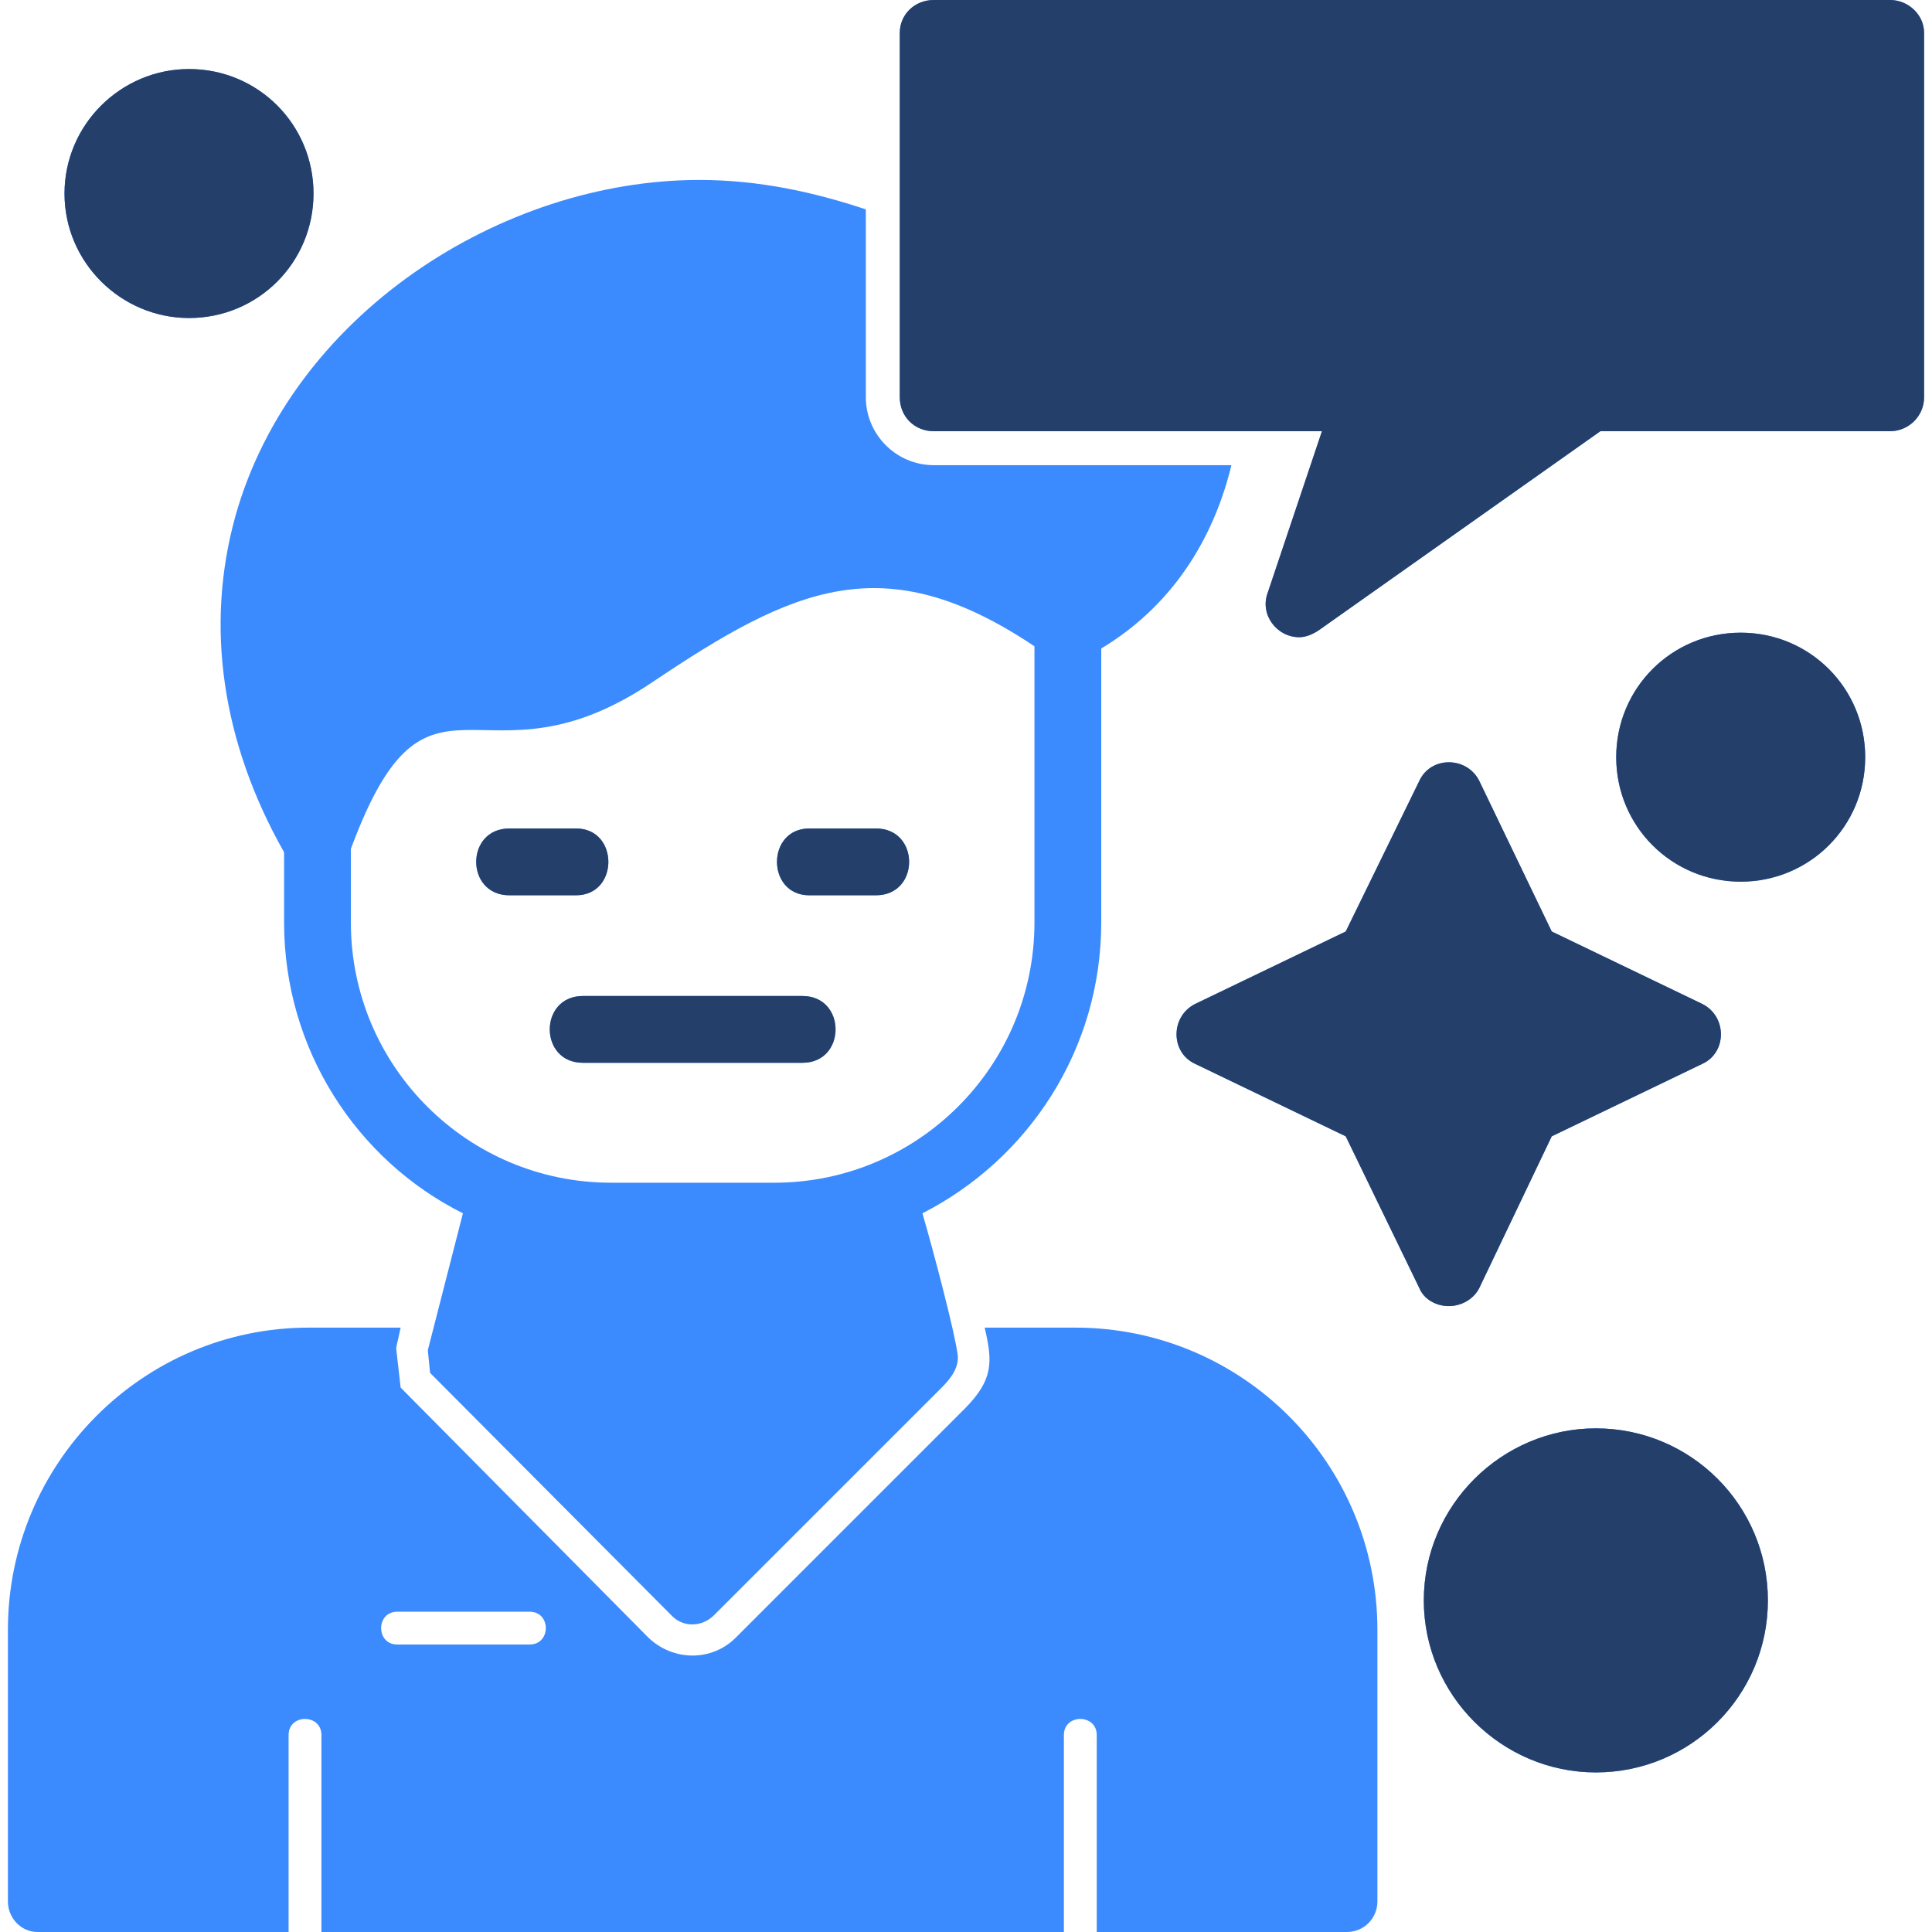 <svg width="51" height="51" viewBox="0 0 51 51" fill="none" xmlns="http://www.w3.org/2000/svg">
<g clip-path="url(#clip0_3664_420)">
<path fill-rule="evenodd" clip-rule="evenodd" d="M35.553 51H28.951V45.801C28.951 45.234 28.084 45.234 28.084 45.801V51H8.485V45.801C8.485 45.234 7.618 45.234 7.618 45.801V51H0.986C0.568 51 0.209 50.642 0.209 50.193V43.023C0.209 38.631 3.764 35.046 8.156 35.046H10.576L10.457 35.584L10.576 36.629L17.119 43.232C17.777 43.859 18.793 43.859 19.42 43.232L25.455 37.197C26.232 36.42 26.202 35.942 25.993 35.046H28.383C32.805 35.046 36.36 38.631 36.36 43.023V50.193C36.36 50.642 36.002 51 35.553 51ZM42.126 46.787C39.647 46.787 37.585 44.756 37.585 42.246C37.585 39.736 39.647 37.705 42.126 37.705C44.636 37.705 46.668 39.736 46.668 42.246C46.668 44.756 44.636 46.787 42.126 46.787ZM38.242 34.478C37.914 34.478 37.585 34.299 37.466 34L35.524 29.997L31.55 28.084C30.893 27.786 30.893 26.829 31.55 26.501L35.524 24.589L37.466 20.615C37.764 19.958 38.72 19.958 39.049 20.615L40.961 24.589L44.935 26.501C45.592 26.829 45.592 27.786 44.935 28.084L40.961 29.997L39.049 34C38.9 34.299 38.571 34.478 38.242 34.478ZM45.951 23.274C44.128 23.274 42.664 21.81 42.664 19.988C42.664 18.165 44.128 16.701 45.951 16.701C47.773 16.701 49.237 18.165 49.237 19.988C49.237 21.81 47.773 23.274 45.951 23.274ZM4.989 8.395C3.197 8.395 1.703 6.931 1.703 5.109C1.703 3.286 3.197 1.823 4.989 1.823C6.812 1.823 8.276 3.286 8.276 5.109C8.276 6.931 6.812 8.395 4.989 8.395ZM21.183 28.055H15.386C14.221 28.055 14.221 26.292 15.386 26.292H21.183C22.348 26.292 22.348 28.055 21.183 28.055ZM23.125 23.633H21.362C20.227 23.633 20.227 21.87 21.362 21.87H23.125C24.29 21.87 24.29 23.633 23.125 23.633ZM15.207 23.633H13.444C12.279 23.633 12.279 21.87 13.444 21.87H15.207C16.343 21.87 16.343 23.633 15.207 23.633ZM34.299 16.821C33.701 16.821 33.253 16.223 33.462 15.655L34.896 11.383H24.648C24.14 11.383 23.752 10.995 23.752 10.487V0.866C23.752 0.388 24.14 0 24.648 0H49.894C50.372 0 50.791 0.388 50.791 0.866V10.487C50.791 10.995 50.372 11.383 49.894 11.383H42.246L34.806 16.642C34.627 16.761 34.448 16.821 34.299 16.821ZM12.22 32.028C9.411 30.624 7.499 27.696 7.499 24.35V22.497C5.856 19.599 5.408 16.522 6.214 13.624C7.708 8.306 13.235 4.75 18.464 4.75C20.047 4.75 21.511 5.079 22.856 5.527V10.487C22.856 11.473 23.662 12.279 24.648 12.279H32.506C32.088 14.012 31.102 15.895 29.07 17.119V24.35C29.07 27.696 27.158 30.594 24.35 32.028C24.678 33.163 25.186 35.105 25.276 35.733C25.335 36.091 25.096 36.39 24.858 36.629L18.852 42.634C18.524 42.963 18.016 42.963 17.717 42.634L11.353 36.241L11.293 35.643L12.22 32.028ZM9.262 22.408V24.35C9.262 28.144 12.339 31.221 16.133 31.221H20.436C24.23 31.221 27.307 28.144 27.307 24.35V17.06C23.334 14.401 20.944 15.506 17.209 18.016C12.668 21.063 11.323 16.851 9.262 22.408ZM13.982 43.411C14.55 43.411 14.55 42.545 13.982 42.545H10.487C9.919 42.545 9.919 43.411 10.487 43.411H13.982Z" fill="#3B8BFF"/>
<path fill-rule="evenodd" clip-rule="evenodd" d="M23.752 0.866V10.487C23.752 10.995 24.14 11.383 24.648 11.383H34.896L33.462 15.655C33.253 16.223 33.701 16.821 34.298 16.821C34.448 16.821 34.627 16.761 34.806 16.642L42.246 11.383H49.894C50.372 11.383 50.791 10.995 50.791 10.487V0.866C50.791 0.388 50.372 0 49.894 0H24.648C24.14 0 23.752 0.388 23.752 0.866Z" fill="#253F6B"/>
<path fill-rule="evenodd" clip-rule="evenodd" d="M45.95 16.701C44.128 16.701 42.664 18.165 42.664 19.988C42.664 21.81 44.128 23.274 45.95 23.274C47.773 23.274 49.237 21.81 49.237 19.988C49.237 18.165 47.773 16.701 45.95 16.701Z" fill="#253F6B"/>
<path fill-rule="evenodd" clip-rule="evenodd" d="M37.466 20.615L35.524 24.589L31.551 26.501C30.893 26.829 30.893 27.785 31.551 28.084L35.524 29.996L37.466 34C37.586 34.299 37.914 34.478 38.243 34.478C38.572 34.478 38.9 34.299 39.05 34L40.962 29.996L44.935 28.084C45.593 27.785 45.593 26.829 44.935 26.501L40.962 24.589L39.05 20.615C38.721 19.958 37.765 19.958 37.466 20.615Z" fill="#253F6B"/>
<path fill-rule="evenodd" clip-rule="evenodd" d="M42.126 37.705C39.647 37.705 37.585 39.737 37.585 42.246C37.585 44.756 39.647 46.788 42.126 46.788C44.636 46.788 46.668 44.756 46.668 42.246C46.668 39.737 44.636 37.705 42.126 37.705Z" fill="#253F6B"/>
<path fill-rule="evenodd" clip-rule="evenodd" d="M8.276 5.109C8.276 3.286 6.812 1.822 4.99 1.822C3.197 1.822 1.703 3.286 1.703 5.109C1.703 6.931 3.197 8.395 4.99 8.395C6.812 8.395 8.276 6.931 8.276 5.109Z" fill="#253F6B"/>
<path fill-rule="evenodd" clip-rule="evenodd" d="M15.208 21.87H13.445C12.28 21.87 12.28 23.633 13.445 23.633H15.208C16.343 23.633 16.343 21.87 15.208 21.87Z" fill="#253F6B"/>
<path fill-rule="evenodd" clip-rule="evenodd" d="M21.362 21.87C20.227 21.87 20.227 23.633 21.362 23.633H23.125C24.29 23.633 24.29 21.87 23.125 21.87H21.362Z" fill="#253F6B"/>
<path fill-rule="evenodd" clip-rule="evenodd" d="M21.183 26.292H15.387C14.221 26.292 14.221 28.055 15.387 28.055H21.183C22.348 28.055 22.348 26.292 21.183 26.292Z" fill="#253F6B"/>
</g>
<defs>
<clipPath id="clip0_3664_420">
<rect width="51" height="51" fill="white"/>
</clipPath>
</defs>
</svg>
